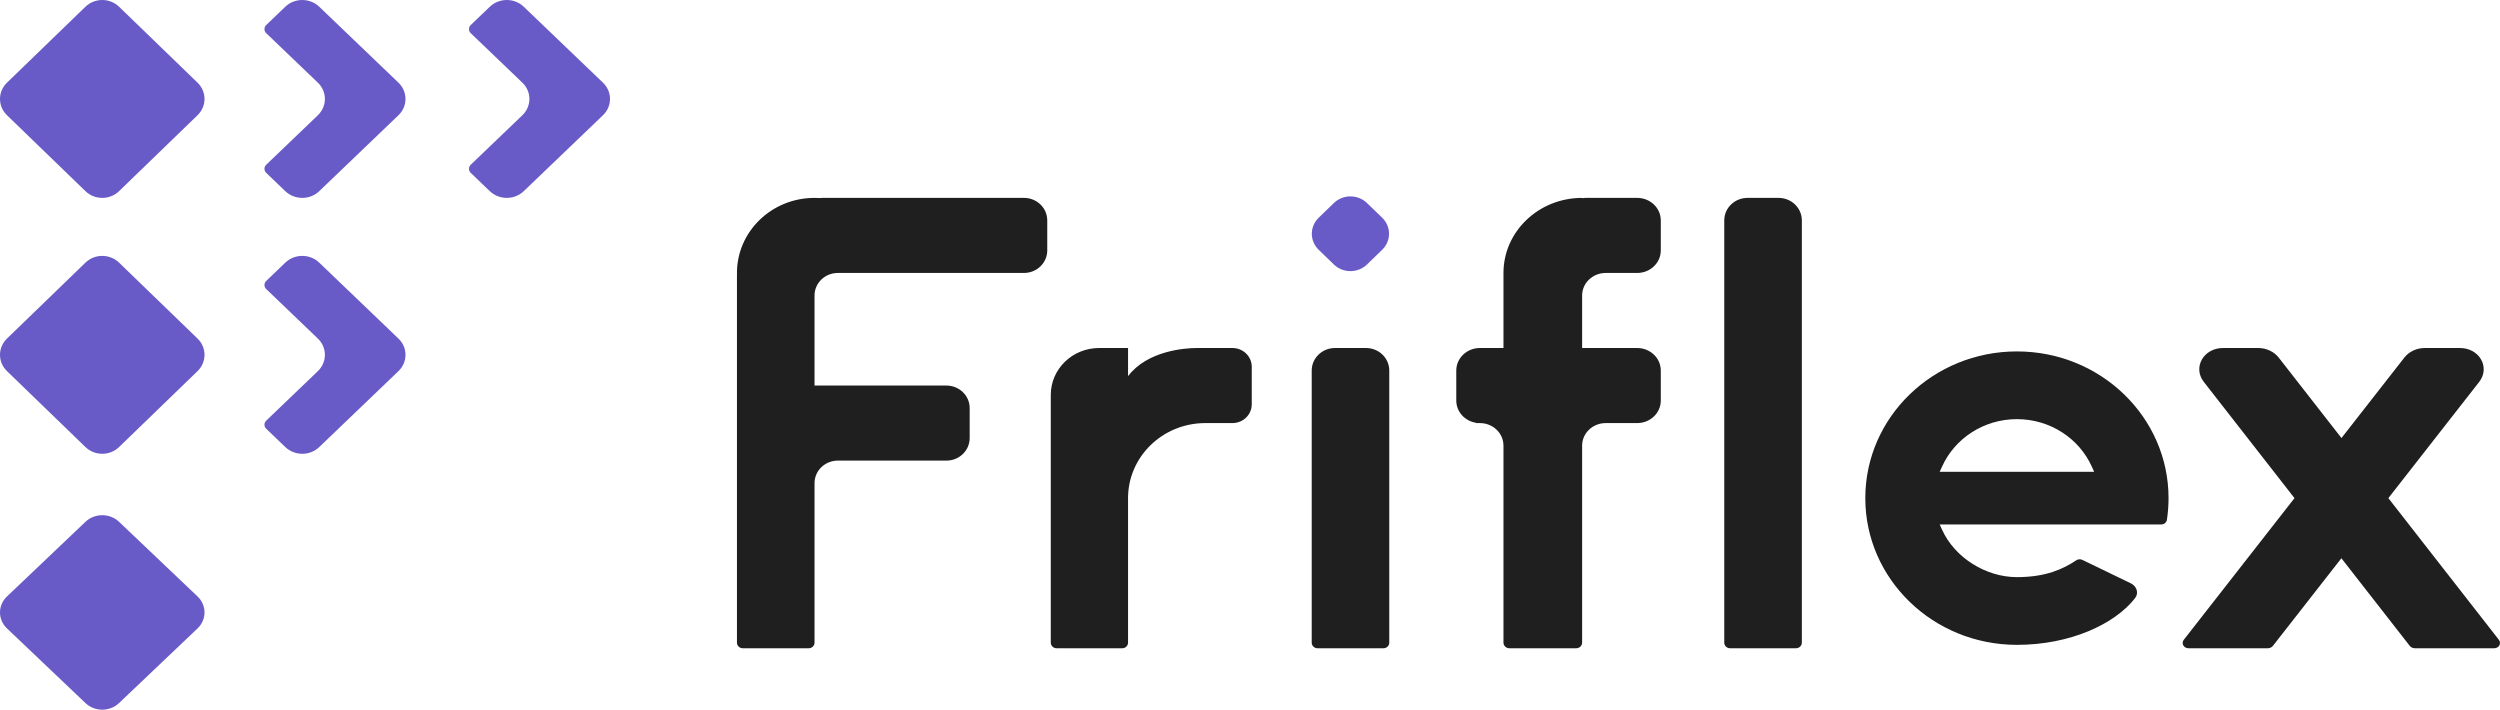 <?xml version="1.0" encoding="UTF-8"?> <svg xmlns="http://www.w3.org/2000/svg" width="155" height="44" viewBox="0 0 155 44" fill="none"> <path d="M24.705 7.144L19.793 11.852C19.213 12.408 18.27 12.408 17.688 11.852L16.505 10.718C16.36 10.579 16.36 10.353 16.505 10.214L19.708 7.144C20.288 6.586 20.288 5.683 19.708 5.126L16.505 2.057C16.36 1.917 16.36 1.692 16.505 1.552L17.688 0.418C18.27 -0.139 19.213 -0.139 19.793 0.418L24.705 5.126C25.286 5.683 25.286 6.586 24.705 7.144Z" fill="#685BC7"></path> <path d="M24.705 23.009L19.793 27.717C19.213 28.274 18.27 28.274 17.688 27.717L16.505 26.583C16.36 26.444 16.36 26.218 16.505 26.079L19.708 23.009C20.288 22.452 20.288 21.548 19.708 20.992L16.505 17.922C16.36 17.783 16.36 17.557 16.505 17.418L17.688 16.284C18.27 15.726 19.213 15.726 19.793 16.284L24.705 20.992C25.286 21.548 25.286 22.452 24.705 23.009Z" fill="#685BC7"></path> <path d="M37.385 7.144L32.473 11.852C31.892 12.408 30.95 12.408 30.368 11.852L29.185 10.718C29.04 10.579 29.04 10.353 29.185 10.214L32.387 7.144C32.968 6.586 32.968 5.683 32.387 5.126L29.185 2.057C29.04 1.917 29.04 1.692 29.185 1.552L30.368 0.418C30.95 -0.139 31.892 -0.139 32.473 0.418L37.385 5.126C37.966 5.683 37.966 6.586 37.385 7.144Z" fill="#685BC7"></path> <path d="M5.297 11.851L0.432 7.143C-0.144 6.586 -0.144 5.683 0.432 5.126L5.297 0.418C5.874 -0.139 6.806 -0.139 7.382 0.418L12.248 5.126C12.824 5.683 12.824 6.586 12.248 7.143L7.382 11.851C6.807 12.409 5.874 12.409 5.297 11.851Z" fill="#685BC7"></path> <path d="M5.297 27.716L0.432 23.009C-0.144 22.451 -0.144 21.549 0.432 20.991L5.297 16.284C5.874 15.726 6.806 15.726 7.382 16.284L12.248 20.991C12.824 21.549 12.824 22.451 12.248 23.009L7.382 27.716C6.807 28.274 5.874 28.274 5.297 27.716Z" fill="#685BC7"></path> <path d="M5.297 43.589L0.432 38.962C-0.144 38.415 -0.144 37.528 0.432 36.98L5.297 32.353C5.874 31.805 6.806 31.805 7.382 32.353L12.248 36.98C12.824 37.528 12.824 38.415 12.248 38.962L7.382 43.589C6.807 44.137 5.874 44.137 5.297 43.589Z" fill="#685BC7"></path> <path fill-rule="evenodd" clip-rule="evenodd" d="M137.824 21.577C136.619 21.577 135.937 22.782 136.636 23.678L142.258 30.884L135.395 39.667C135.22 39.891 135.39 40.192 135.692 40.192L140.603 40.192C140.728 40.192 140.847 40.137 140.92 40.044L145.166 34.611L149.404 40.043C149.477 40.136 149.595 40.192 149.72 40.192H154.633C154.934 40.192 155.104 39.891 154.93 39.667L148.078 30.884L153.709 23.679C154.409 22.783 153.727 21.577 152.521 21.577L150.333 21.577C149.833 21.577 149.358 21.8 149.068 22.172L145.171 27.158L141.281 22.172C140.99 21.8 140.516 21.577 140.015 21.577L137.824 21.577Z" fill="#1F1F1F"></path> <path d="M106.904 13.665C106.904 12.894 107.55 12.269 108.347 12.269H110.271C111.068 12.269 111.714 12.894 111.714 13.665V39.843C111.714 40.036 111.552 40.192 111.353 40.192H107.265C107.066 40.192 106.904 40.036 106.904 39.843V13.665Z" fill="#1F1F1F"></path> <path fill-rule="evenodd" clip-rule="evenodd" d="M99.555 16.923H99.799H101.506C102.314 16.923 102.969 16.298 102.969 15.527V13.665C102.969 12.894 102.314 12.269 101.506 12.269H98.336C98.253 12.269 98.171 12.276 98.092 12.289V12.269C95.399 12.269 93.215 14.353 93.215 16.923V21.577H91.752C90.944 21.577 90.289 22.202 90.289 22.973V24.835C90.289 25.526 90.816 26.101 91.508 26.212V26.231H91.752C92.56 26.231 93.215 26.856 93.215 27.627V27.743V39.843C93.215 40.036 93.379 40.192 93.581 40.192H97.726C97.928 40.192 98.092 40.036 98.092 39.843V27.743V27.627C98.092 26.856 98.747 26.231 99.555 26.231H99.799H101.506C102.314 26.231 102.969 25.606 102.969 24.835V22.973C102.969 22.202 102.314 21.577 101.506 21.577H98.092V18.436V18.319C98.092 17.548 98.747 16.923 99.555 16.923Z" fill="#1F1F1F"></path> <path d="M81.326 22.973C81.326 22.202 81.972 21.577 82.769 21.577H84.693C85.49 21.577 86.135 22.202 86.135 22.973V39.843C86.135 40.036 85.974 40.192 85.775 40.192H81.687C81.487 40.192 81.326 40.036 81.326 39.843V22.973Z" fill="#1F1F1F"></path> <path d="M82.699 12.588C83.266 12.039 84.186 12.039 84.753 12.588L85.695 13.499C86.262 14.048 86.262 14.938 85.695 15.487L84.753 16.398C84.186 16.947 83.266 16.947 82.699 16.398L81.758 15.487C81.191 14.938 81.191 14.048 81.758 13.499L82.699 12.588Z" fill="#685BC7"></path> <path fill-rule="evenodd" clip-rule="evenodd" d="M125.049 35.782C126.843 35.782 127.914 35.281 128.727 34.739C128.838 34.665 128.982 34.653 129.102 34.711L132.116 36.169C132.473 36.342 132.62 36.766 132.381 37.075C131.139 38.681 128.371 39.981 125.049 39.981C119.857 39.981 115.649 35.908 115.649 30.885C115.649 25.861 119.857 21.788 125.049 21.788C130.241 21.788 134.45 25.861 134.45 30.885C134.45 31.341 134.415 31.79 134.348 32.229C134.322 32.396 134.172 32.517 133.997 32.517H120.261L120.409 32.844C121.19 34.573 123.121 35.782 125.049 35.782ZM120.409 28.925L120.261 29.252H129.837L129.69 28.925C128.909 27.196 127.125 25.987 125.049 25.987C122.973 25.987 121.19 27.196 120.409 28.925Z" fill="#1F1F1F"></path> <path fill-rule="evenodd" clip-rule="evenodd" d="M63.487 12.269C64.284 12.269 64.93 12.894 64.93 13.665V15.527C64.93 16.298 64.284 16.923 63.487 16.923H55.31H52.184H51.944H51.943C51.943 16.923 51.943 16.923 51.943 16.923C51.146 16.924 50.501 17.549 50.501 18.319V18.436V23.904L58.677 23.904C59.474 23.904 60.12 24.529 60.12 25.3V27.162C60.12 27.933 59.474 28.558 58.677 28.558H52.184H51.944C51.147 28.558 50.501 29.183 50.501 29.954V30.07V39.843C50.501 40.036 50.339 40.192 50.14 40.192H46.052C45.853 40.192 45.691 40.036 45.691 39.843V27.162V25.3V17.04C45.691 17 45.693 16.962 45.696 16.923H45.691C45.691 14.353 47.844 12.269 50.501 12.269C50.605 12.269 50.709 12.273 50.812 12.279C50.867 12.273 50.924 12.269 50.982 12.269L63.487 12.269Z" fill="#1F1F1F"></path> <path fill-rule="evenodd" clip-rule="evenodd" d="M77.609 22.74V25.067C77.609 25.709 77.073 26.231 76.412 26.231H74.735C74.735 26.231 74.721 26.23 74.695 26.231C72.065 26.249 69.939 28.326 69.939 30.885V31.932H69.939C69.939 31.97 69.939 32.009 69.939 32.048V39.843C69.939 40.036 69.778 40.192 69.579 40.192H65.507C65.309 40.192 65.148 40.036 65.148 39.843V24.486C65.148 22.879 66.488 21.577 68.142 21.577H69.939V23.322C71.129 21.743 73.472 21.577 74.19 21.577H76.412C77.073 21.577 77.609 22.098 77.609 22.74Z" fill="#1F1F1F"></path> </svg> 